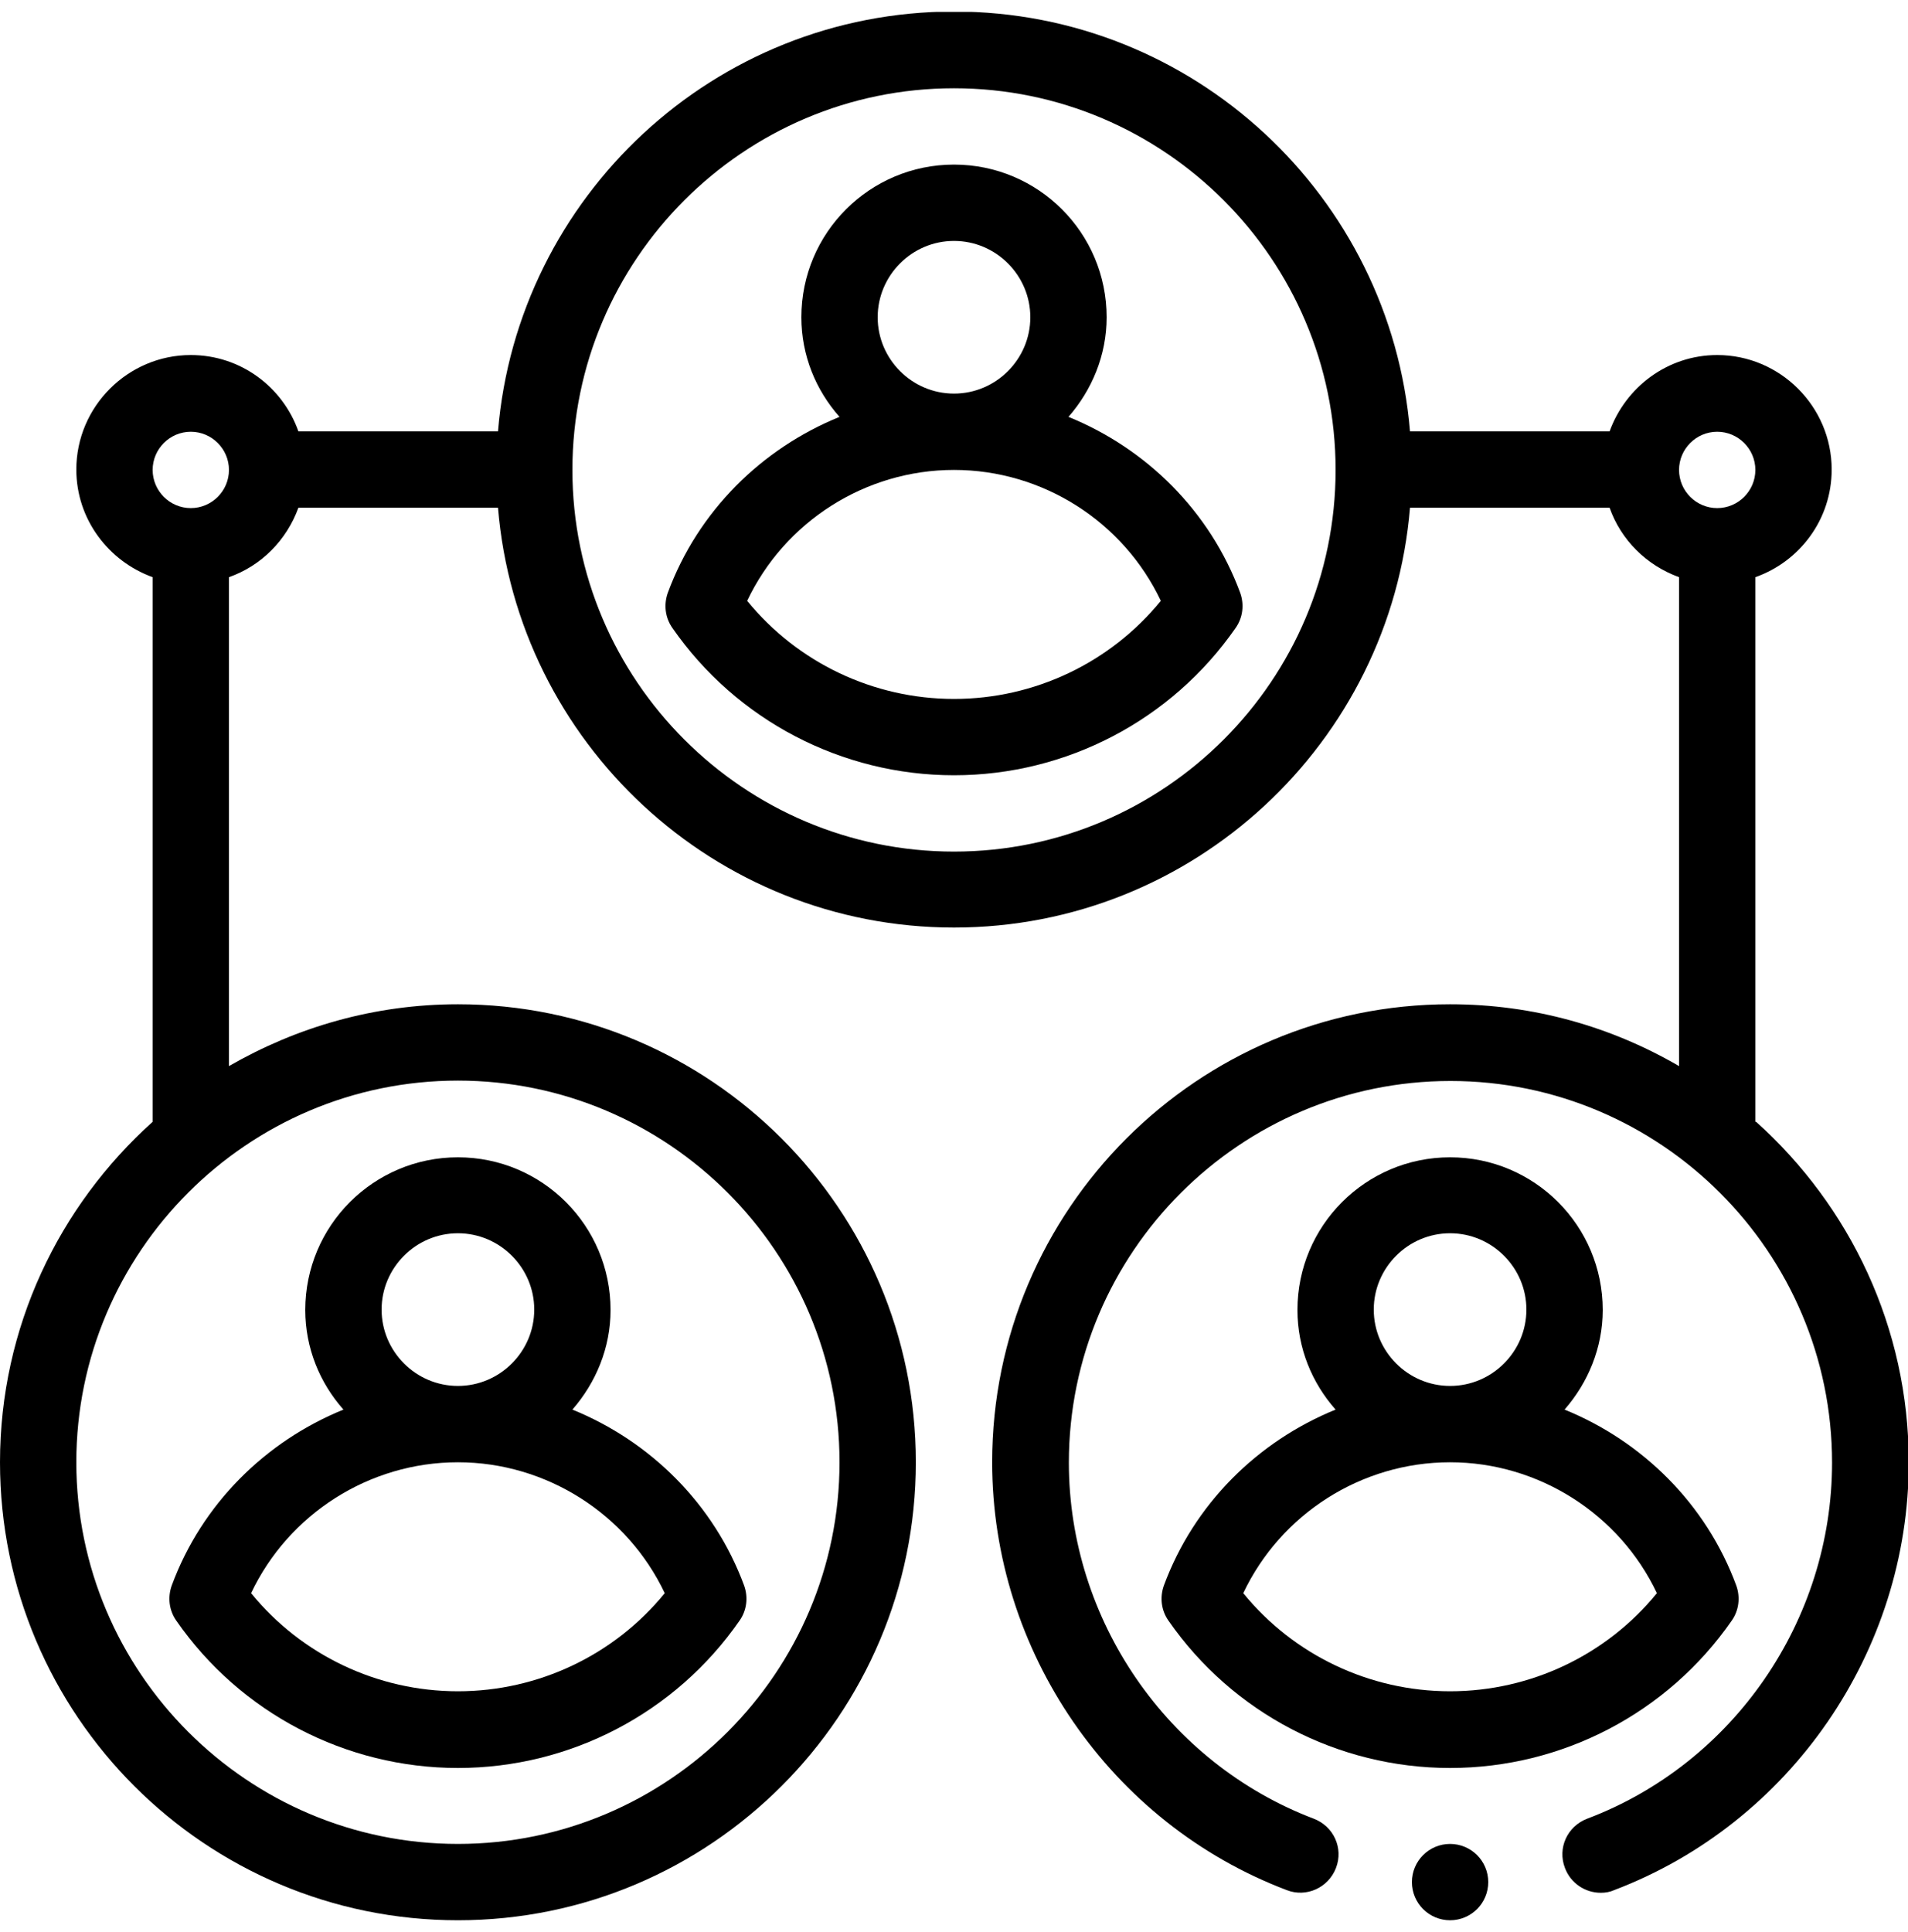 <svg xmlns="http://www.w3.org/2000/svg" width="80" height="81" viewBox="0 0 80 81" fill="none"><g clip-path="url(#clip0_6_216)"><path d="M44.8 17.476C45.776 16.356 46.4 14.9 46.4 13.3C46.4 9.764 43.536 6.9 40 6.9C36.464 6.9 33.6 9.764 33.6 13.3C33.6 14.9 34.208 16.356 35.2 17.476C31.936 18.804 29.264 21.428 28 24.852C27.824 25.348 27.888 25.892 28.192 26.324C30.88 30.196 35.296 32.5 40 32.5C44.704 32.5 49.12 30.196 51.808 26.324C52.112 25.892 52.176 25.348 52 24.852C50.736 21.428 48.064 18.804 44.8 17.476ZM36.8 13.3C36.8 11.54 38.24 10.1 40 10.1C41.76 10.1 43.2 11.54 43.2 13.3C43.2 15.06 41.76 16.5 40 16.5C38.24 16.5 36.8 15.06 36.8 13.3ZM40 29.3C36.624 29.3 33.44 27.78 31.328 25.188C32.896 21.876 36.272 19.7 40 19.7C43.728 19.7 47.104 21.876 48.672 25.188C46.56 27.78 43.376 29.3 40 29.3Z" fill="black"></path><path d="M73.6 47.028V24.196C75.456 23.54 76.8 21.78 76.8 19.684C76.8 17.044 74.64 14.884 72 14.884C69.92 14.884 68.16 16.228 67.488 18.084H59.12C58.304 8.244 50.048 0.484 40 0.484C29.952 0.484 21.696 8.244 20.88 18.084H12.512C11.856 16.228 10.096 14.884 8 14.884C5.36 14.884 3.2 17.044 3.2 19.684C3.2 21.764 4.544 23.524 6.4 24.196V47.028C2.48 50.548 0 55.636 0 61.3C0 71.892 8.608 80.5 19.2 80.5C29.792 80.5 38.4 71.892 38.4 61.3C38.4 50.708 29.792 42.1 19.2 42.1C15.696 42.1 12.432 43.06 9.6 44.692V24.196C10.96 23.716 12.016 22.644 12.512 21.284H20.88C21.696 31.124 29.952 38.884 40 38.884C50.048 38.884 58.304 31.124 59.12 21.284H67.488C67.968 22.644 69.04 23.7 70.4 24.196V44.692C67.568 43.044 64.304 42.1 60.8 42.1C50.208 42.1 41.6 50.708 41.6 61.3C41.6 69.22 46.56 76.436 53.952 79.236C54.768 79.556 55.696 79.14 56.016 78.308C56.336 77.476 55.92 76.564 55.088 76.244C48.944 73.908 44.816 67.908 44.816 61.316C44.816 52.5 52 45.316 60.816 45.316C69.632 45.316 76.816 52.5 76.816 61.316C76.816 67.924 72.688 73.924 66.544 76.244C65.712 76.564 65.296 77.476 65.616 78.308C65.856 78.948 66.464 79.348 67.12 79.348C67.312 79.348 67.504 79.316 67.68 79.236C75.056 76.436 80.032 69.236 80.032 61.3C80.032 55.636 77.552 50.548 73.632 47.028H73.6ZM35.2 61.3C35.2 70.116 28.016 77.3 19.2 77.3C10.384 77.3 3.2 70.116 3.2 61.3C3.2 52.484 10.384 45.3 19.2 45.3C28.016 45.3 35.2 52.484 35.2 61.3ZM72 18.1C72.88 18.1 73.6 18.82 73.6 19.7C73.6 20.58 72.88 21.3 72 21.3C71.12 21.3 70.4 20.58 70.4 19.7C70.4 18.82 71.12 18.1 72 18.1ZM8 21.3C7.12 21.3 6.4 20.58 6.4 19.7C6.4 18.82 7.12 18.1 8 18.1C8.88 18.1 9.6 18.82 9.6 19.7C9.6 20.58 8.88 21.3 8 21.3ZM40 35.7C31.184 35.7 24 28.516 24 19.7C24 10.884 31.184 3.7 40 3.7C48.816 3.7 56 10.884 56 19.7C56 28.516 48.816 35.7 40 35.7Z" fill="black"></path><path d="M48.8 66.468C48.624 66.964 48.688 67.508 48.992 67.94C51.68 71.812 56.096 74.116 60.8 74.116C65.504 74.116 69.92 71.812 72.608 67.94C72.912 67.508 72.976 66.964 72.8 66.468C71.536 63.044 68.864 60.42 65.6 59.092C66.576 57.972 67.2 56.516 67.2 54.916C67.2 51.38 64.336 48.516 60.8 48.516C57.264 48.516 54.4 51.38 54.4 54.916C54.4 56.516 55.008 57.972 56 59.092C52.736 60.42 50.064 63.044 48.8 66.468ZM57.6 54.9C57.6 53.14 59.04 51.7 60.8 51.7C62.56 51.7 64 53.14 64 54.9C64 56.66 62.56 58.1 60.8 58.1C59.04 58.1 57.6 56.66 57.6 54.9ZM60.8 61.3C64.512 61.3 67.904 63.476 69.472 66.788C67.36 69.38 64.176 70.9 60.8 70.9C57.424 70.9 54.24 69.38 52.128 66.788C53.696 63.476 57.072 61.3 60.8 61.3Z" fill="black"></path><path d="M7.2 66.468C7.024 66.964 7.088 67.508 7.392 67.94C10.08 71.812 14.496 74.116 19.2 74.116C23.904 74.116 28.32 71.812 31.008 67.94C31.312 67.508 31.376 66.964 31.2 66.468C29.936 63.044 27.264 60.42 24 59.092C24.976 57.972 25.6 56.516 25.6 54.916C25.6 51.38 22.736 48.516 19.2 48.516C15.664 48.516 12.8 51.38 12.8 54.916C12.8 56.516 13.408 57.972 14.4 59.092C11.136 60.42 8.464 63.044 7.2 66.468ZM16 54.9C16 53.14 17.44 51.7 19.2 51.7C20.96 51.7 22.4 53.14 22.4 54.9C22.4 56.66 20.96 58.1 19.2 58.1C17.44 58.1 16 56.66 16 54.9ZM19.2 61.3C22.912 61.3 26.304 63.476 27.872 66.788C25.76 69.38 22.576 70.9 19.2 70.9C15.824 70.9 12.64 69.38 10.528 66.788C12.096 63.476 15.472 61.3 19.2 61.3Z" fill="black"></path><path d="M60.8 80.5C61.684 80.5 62.4 79.784 62.4 78.9C62.4 78.016 61.684 77.3 60.8 77.3C59.916 77.3 59.2 78.016 59.2 78.9C59.2 79.784 59.916 80.5 60.8 80.5Z" fill="black"></path></g><defs><clipPath id="clip0_6_216"><rect width="80" height="80" fill="white" transform="translate(0 0.5)"></rect></clipPath></defs></svg>